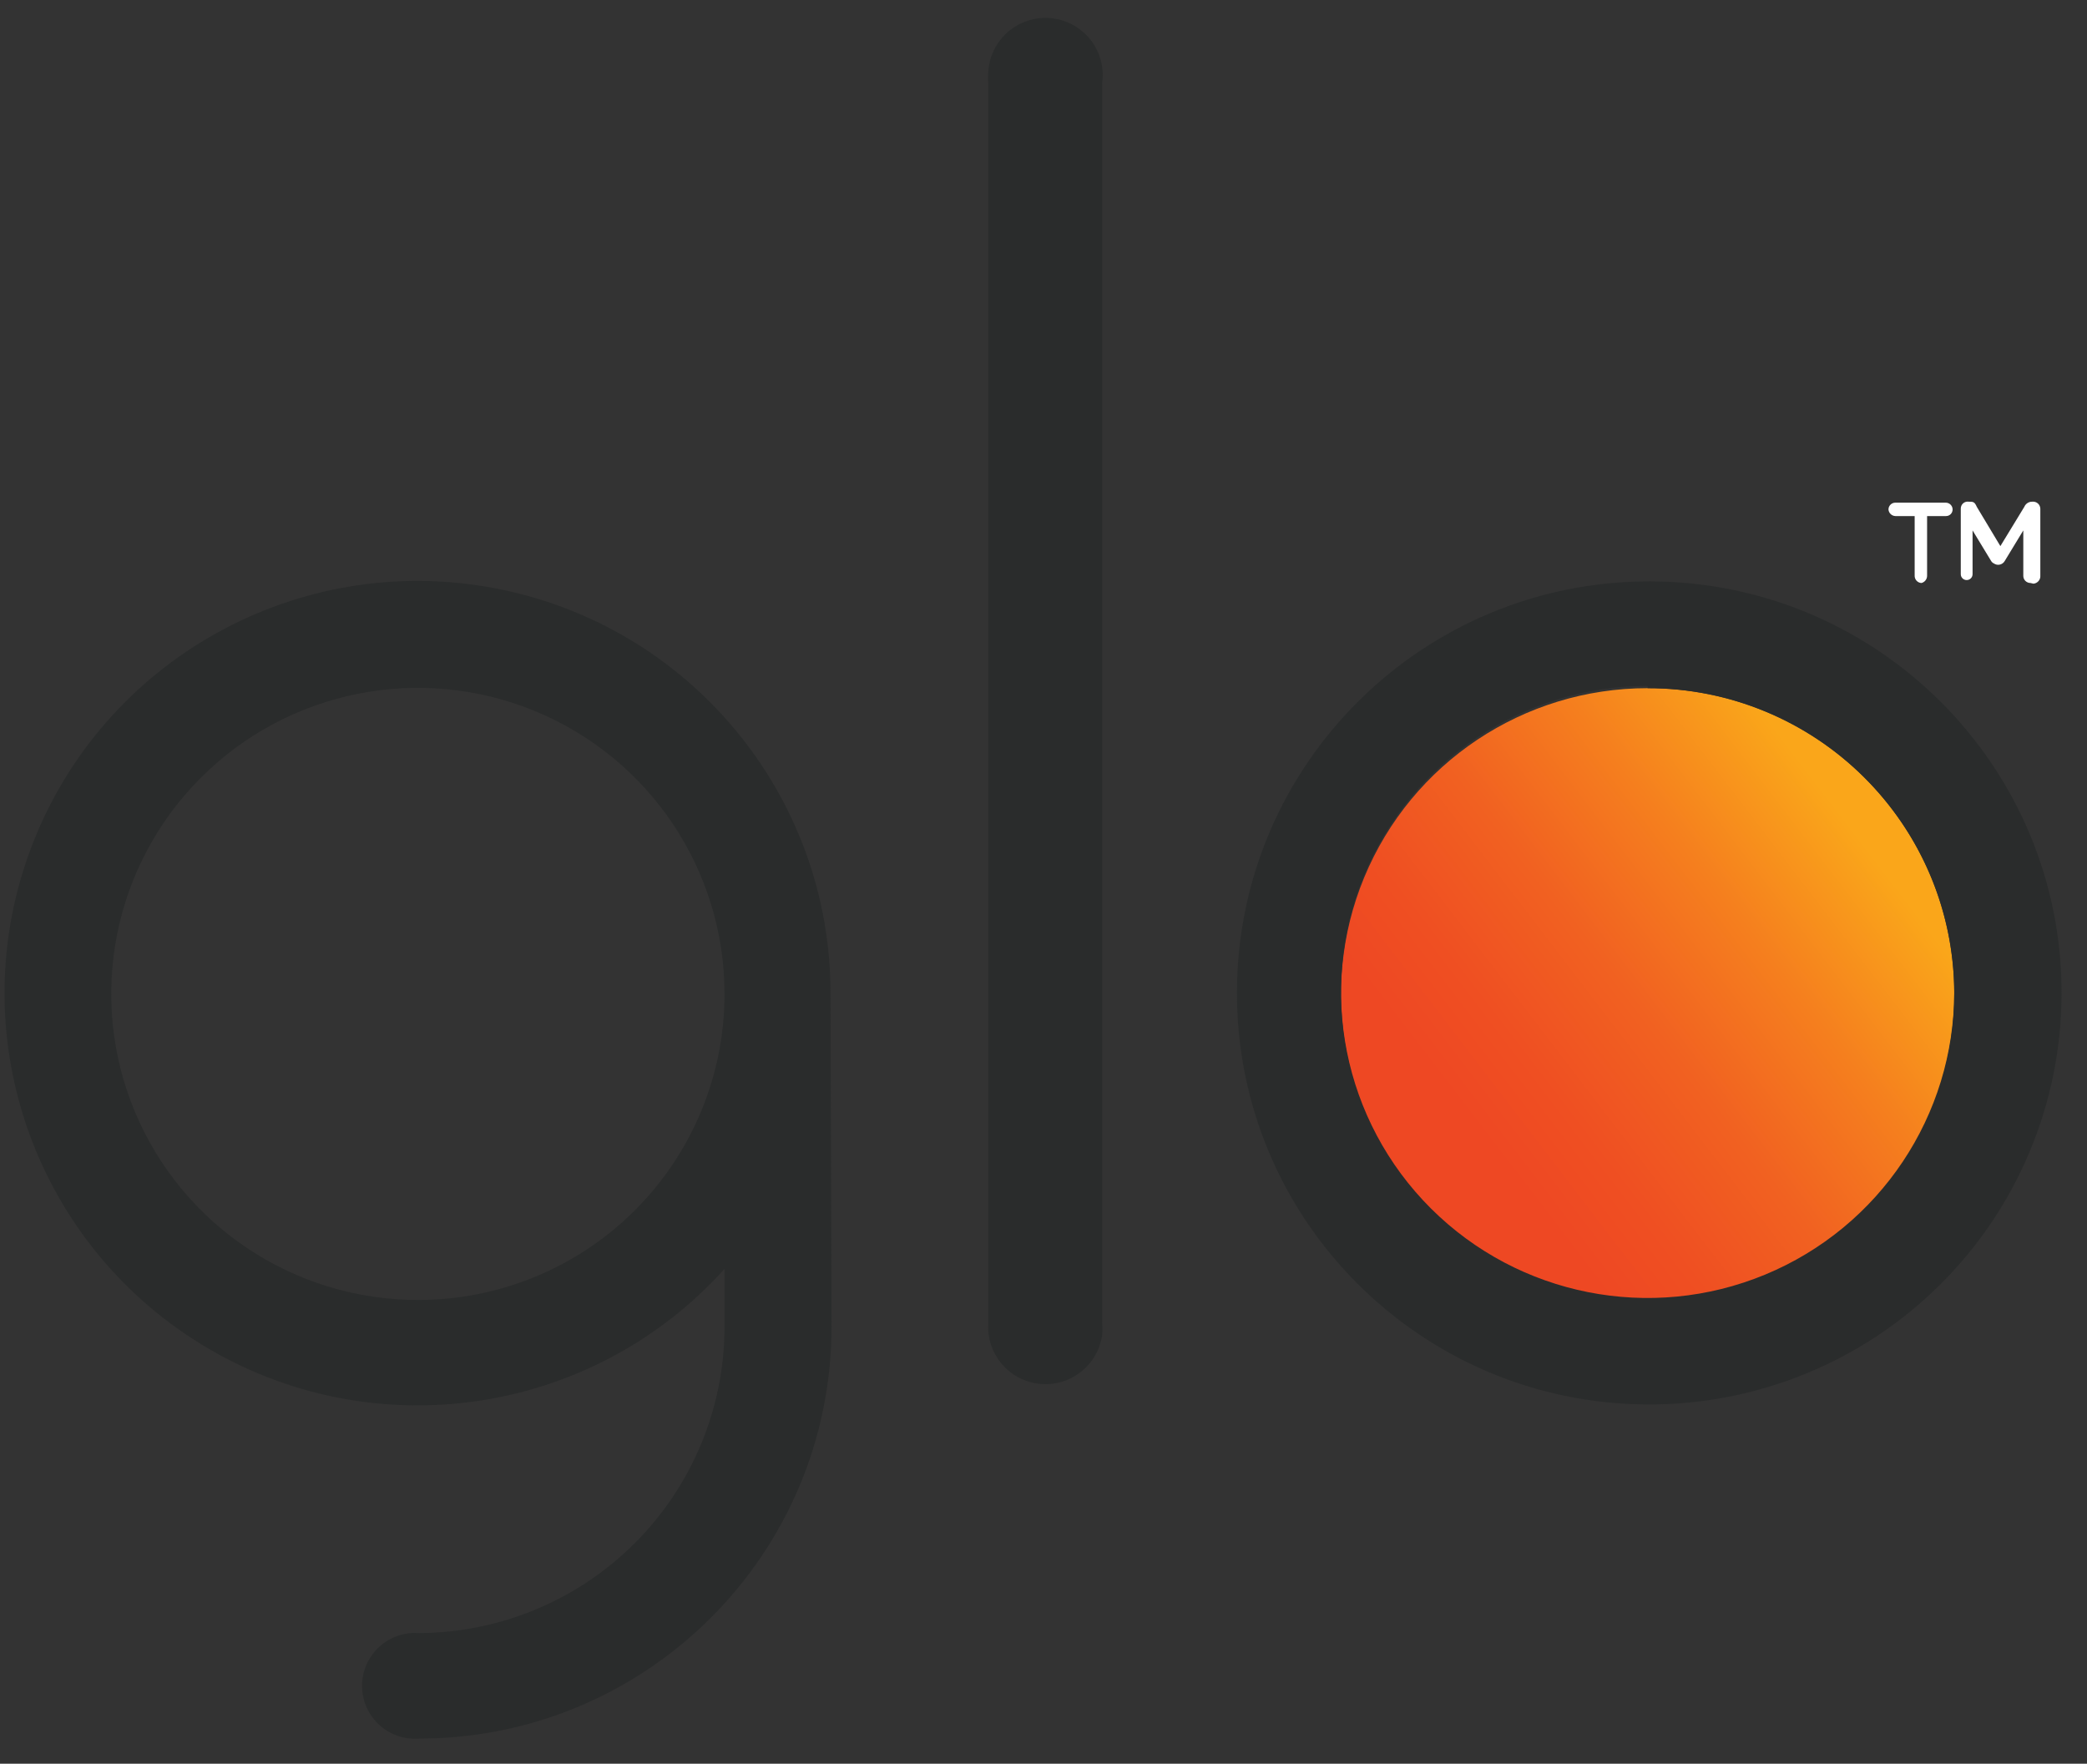 <svg width="71" height="60" viewBox="0 0 71 60" fill="none" xmlns="http://www.w3.org/2000/svg">
<rect x="0" y="0" width="71" height="60" fill="#333333" stroke="none"/>
<g clip-path="url(#clip0_423_142)">
<path d="M56.053 23.411C51.833 23.411 48.028 25.949 46.414 29.841C44.8 33.733 45.695 38.211 48.681 41.188C51.666 44.165 56.155 45.053 60.052 43.438C63.95 41.823 66.488 38.023 66.484 33.811C66.484 31.051 65.384 28.404 63.428 26.453C61.471 24.503 58.818 23.408 56.053 23.411Z" fill="url(#paint0_linear_423_142)"/>
<path d="M69.078 19.833C69.011 19.833 68.947 19.806 68.9 19.758C68.854 19.71 68.83 19.645 68.833 19.578V18.044L68.198 19.089C68.162 19.15 68.101 19.193 68.031 19.208C67.962 19.223 67.889 19.208 67.831 19.167C67.794 19.15 67.763 19.123 67.742 19.089L67.107 18.044V19.533C67.107 19.644 67.017 19.733 66.907 19.733C66.796 19.733 66.706 19.644 66.706 19.533V17.3C66.706 17.232 66.735 17.167 66.786 17.122C66.838 17.077 66.906 17.057 66.974 17.067C67.129 17.067 67.174 17.067 67.252 17.244L68.053 18.578L68.866 17.244C68.912 17.133 69.023 17.062 69.144 17.067C69.211 17.061 69.278 17.082 69.328 17.126C69.379 17.17 69.409 17.233 69.412 17.3V19.578C69.418 19.646 69.397 19.713 69.353 19.765C69.309 19.817 69.246 19.85 69.178 19.856L69.078 19.833ZM65.37 19.833C65.305 19.831 65.244 19.802 65.2 19.754C65.157 19.706 65.134 19.643 65.137 19.578V17.556H64.48C64.357 17.55 64.257 17.456 64.246 17.333C64.246 17.204 64.351 17.1 64.48 17.1H66.194C66.323 17.1 66.428 17.204 66.428 17.333C66.428 17.456 66.328 17.556 66.205 17.556H65.56V19.578C65.564 19.697 65.485 19.802 65.37 19.833Z" fill="white"/>
<path d="M56.052 47.778C48.309 47.747 42.055 41.459 42.081 33.73C42.108 26.001 48.405 19.756 56.149 19.778C63.893 19.8 70.153 26.082 70.135 33.811C70.126 37.528 68.637 41.089 65.995 43.709C63.354 46.329 59.776 47.793 56.052 47.778ZM56.052 23.333C51.832 23.333 48.028 25.871 46.414 29.763C44.8 33.655 45.695 38.134 48.68 41.11C51.666 44.087 56.154 44.975 60.052 43.36C63.95 41.745 66.488 37.945 66.484 33.733C66.441 28.016 61.781 23.405 56.052 23.411V23.333Z" fill="#2A2C2C"/>
<path d="M37.494 45V2.834C37.598 2.123 37.301 1.413 36.722 0.988C36.143 0.562 35.376 0.489 34.727 0.799C34.078 1.108 33.652 1.75 33.62 2.467C33.609 2.589 33.609 2.712 33.62 2.834V45.056C33.574 46.091 34.349 46.98 35.383 47.078C36.416 47.176 37.345 46.448 37.494 45.422C37.509 45.282 37.509 45.141 37.494 45Z" fill="#2A2C2C"/>
<path d="M28.254 33.812C28.267 27.05 23.443 21.243 16.784 20.002C10.124 18.761 3.526 22.44 1.093 28.75C-1.34 35.061 1.086 42.205 6.861 45.74C12.636 49.275 20.115 48.193 24.648 43.167V45.034C24.674 47.806 23.593 50.474 21.644 52.448C19.695 54.423 17.038 55.541 14.261 55.556C13.585 55.503 12.936 55.833 12.582 56.41C12.227 56.987 12.227 57.714 12.582 58.291C12.936 58.868 13.585 59.198 14.261 59.145C22.009 59.139 28.288 52.867 28.288 45.134L28.254 33.812ZM14.227 44.223C10.007 44.227 6.2 41.693 4.582 37.803C2.964 33.913 3.854 29.434 6.836 26.454C9.819 23.474 14.306 22.581 18.206 24.192C22.105 25.803 24.648 29.6 24.648 33.812C24.65 36.572 23.554 39.22 21.599 41.173C19.645 43.125 16.993 44.223 14.227 44.223Z" fill="#2A2C2C"/>
</g>
<defs>
<linearGradient id="paint0_linear_423_142" x1="50.163" y1="38.311" x2="63.148" y2="28.376" gradientUnits="userSpaceOnUse">
<stop stop-color="#EE4823"/>
<stop offset="0.17" stop-color="#EF4F22"/>
<stop offset="0.42" stop-color="#F16121"/>
<stop offset="0.7" stop-color="#F57F1E"/>
<stop offset="1" stop-color="#FAA61A"/>
</linearGradient>
<clipPath id="clip0_423_142">
<rect width="70.135" height="60" fill="white"/>
</clipPath>
</defs>
</svg>
